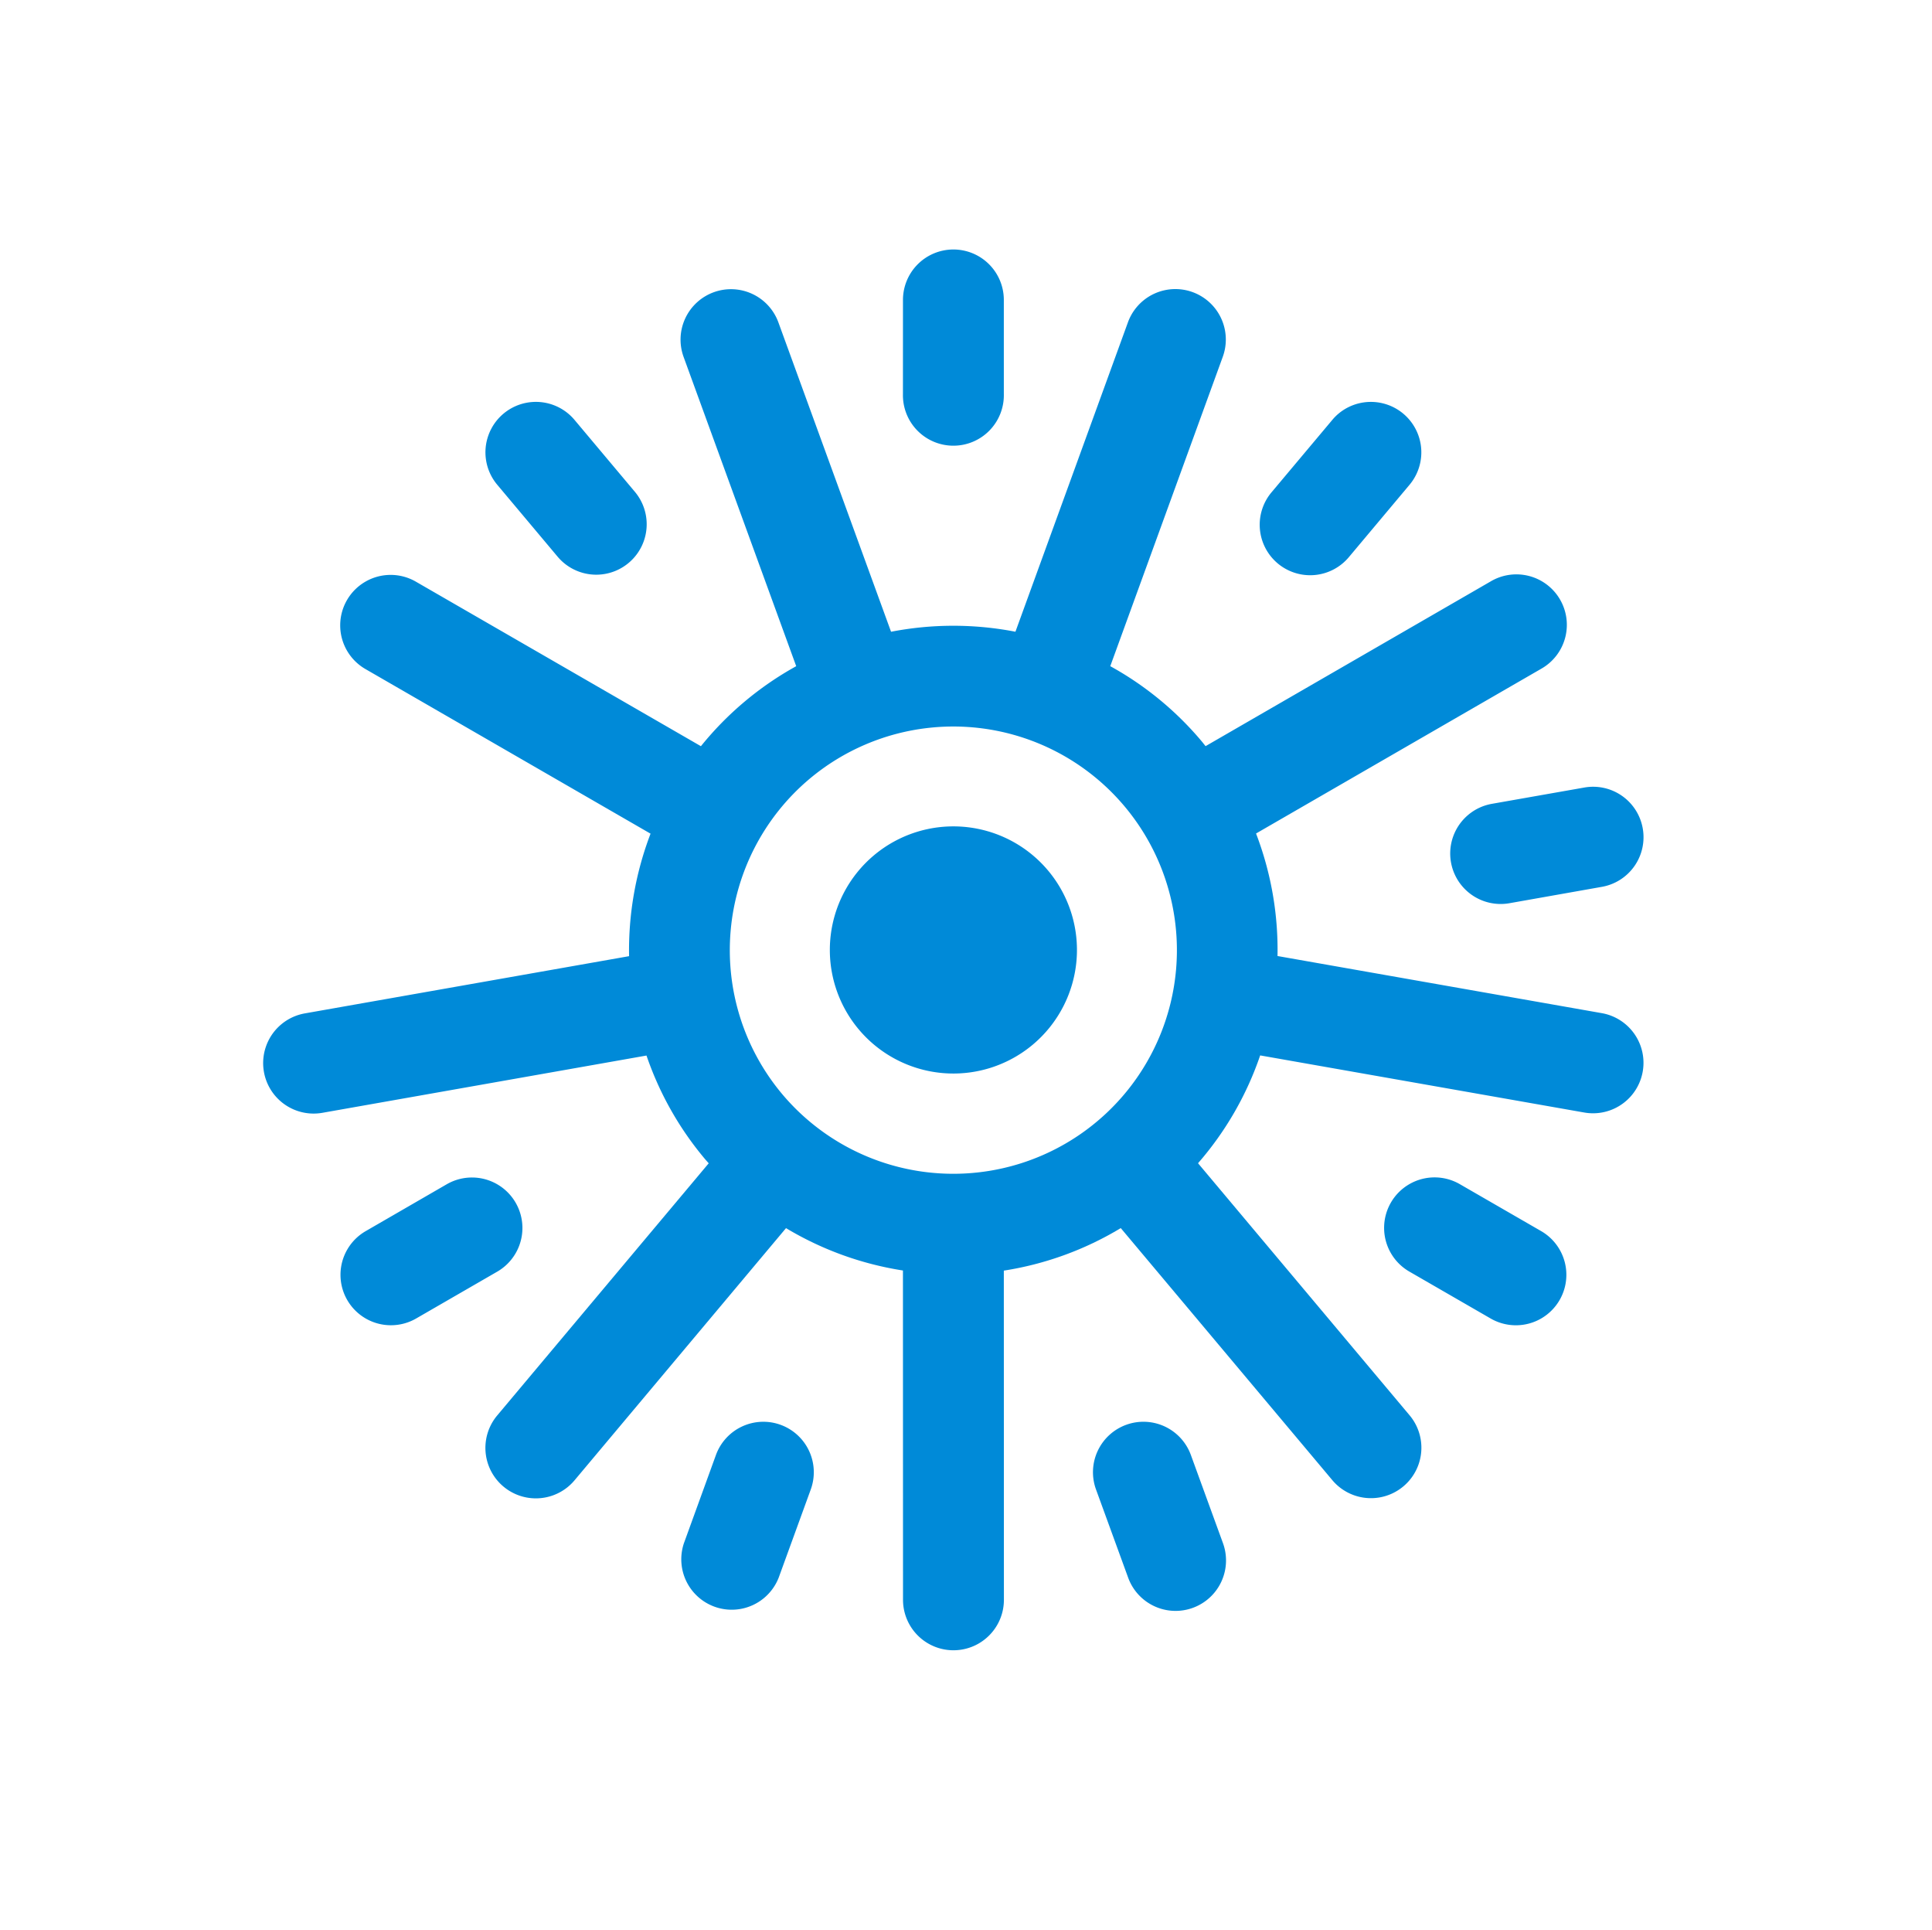 <svg xmlns="http://www.w3.org/2000/svg" width="203.295" height="203.043" viewBox="0 0 203.295 203.043"><g transform="translate(73.924 -3905.425)"><path d="M56.1,103.518,44.255,136.066a5.307,5.307,0,0,0,9.974,3.631l11.843-32.538a34.037,34.037,0,0,0,13.091,0L91.006,139.7a5.307,5.307,0,0,0,9.974-3.631L89.137,103.518A34.342,34.342,0,0,0,99.153,95.1l30,17.324a5.308,5.308,0,0,0,5.306-9.2L104.471,85.916a33.955,33.955,0,0,0,2.287-12.261c0-.213-.009-.417-.014-.63l34.1-6.01A5.309,5.309,0,1,0,139,56.558l-34.1,6.014a34.087,34.087,0,0,0-6.557-11.324l22.267-26.538a5.307,5.307,0,1,0-8.129-6.826L90.222,44.414a33.9,33.9,0,0,0-12.3-4.484V5.31a5.307,5.307,0,1,0-10.614,0V39.93a33.931,33.931,0,0,0-12.3,4.484L32.75,17.885a5.307,5.307,0,1,0-8.129,6.826L46.889,51.249a34.168,34.168,0,0,0-6.557,11.324l-34.1-6.014A5.309,5.309,0,1,0,4.39,67.015l34.1,6.01c0,.213-.013.417-.013.63a33.976,33.976,0,0,0,2.285,12.261L10.775,103.23a5.308,5.308,0,0,0,5.3,9.2l30-17.324A34.347,34.347,0,0,0,56.1,103.518ZM72.62,97.179A23.526,23.526,0,1,1,96.144,73.655,23.553,23.553,0,0,1,72.62,97.179Z" transform="matrix(-0.766, 0.643, -0.643, -0.766, 129.372, 4015.113)" fill="#008ad8"/><path d="M12.993,0a13,13,0,1,0,13,13A13,13,0,0,0,12.993,0Z" transform="matrix(-0.766, 0.643, -0.643, -0.766, 44.709, 4006.971)" fill="#008ad8"/><path d="M3.7,16.407a5.309,5.309,0,0,0,9.979-3.631L10.3,3.493A5.307,5.307,0,1,0,.321,7.124Z" transform="matrix(-0.766, 0.643, -0.643, -0.766, 93.068, 4040.196)" fill="#008ad8"/><path d="M.712,2.656A5.3,5.3,0,0,0,2.655,9.9l8.555,4.943a5.308,5.308,0,0,0,5.3-9.2L7.96.713A5.3,5.3,0,0,0,.712,2.656Z" transform="matrix(-0.766, 0.643, -0.643, -0.766, 101.187, 3994.156)" fill="#008ad8"/><path d="M5.3,12.329a5.259,5.259,0,0,0,.927-.083l9.728-1.711A5.309,5.309,0,1,0,14.118.078L4.39,1.794A5.308,5.308,0,0,0,5.3,12.329Z" transform="matrix(-0.766, 0.643, -0.643, -0.766, 78.912, 3954.978)" fill="#008ad8"/><path d="M15.726,8.723A5.309,5.309,0,1,0,7.593,1.9L1.244,9.465a5.306,5.306,0,1,0,8.129,6.821Z" transform="matrix(-0.766, 0.643, -0.643, -0.766, 38.743, 3943.474)" fill="#008ad8"/><path d="M3.5,19.579a5.308,5.308,0,0,0,6.8-3.172l3.376-9.283A5.307,5.307,0,0,0,3.7,3.493L.321,12.776A5.31,5.31,0,0,0,3.5,19.579Z" transform="matrix(-0.766, 0.643, -0.643, -0.766, 59.844, 4068.075)" fill="#008ad8"/><path d="M0,5.309v9.877a5.307,5.307,0,0,0,10.614,0V5.309A5.307,5.307,0,1,0,0,5.309Z" transform="matrix(-0.766, 0.643, -0.643, -0.766, -3.705, 3961.234)" fill="#008ad8"/><path d="M15.954,1.794,6.226.078A5.309,5.309,0,0,0,4.385,10.535l9.729,1.711A5.306,5.306,0,1,0,15.954,1.794Z" transform="matrix(-0.766, 0.643, -0.643, -0.766, -16.759, 4035.255)" fill="#008ad8"/><path d="M.713,12.9A5.309,5.309,0,0,0,7.96,14.847L16.515,9.9A5.306,5.306,0,0,0,11.21.713L2.655,5.652A5.307,5.307,0,0,0,.713,12.9Z" transform="matrix(-0.766, 0.643, -0.643, -0.766, 17.057, 4064.75)" fill="#008ad8"/></g></svg>